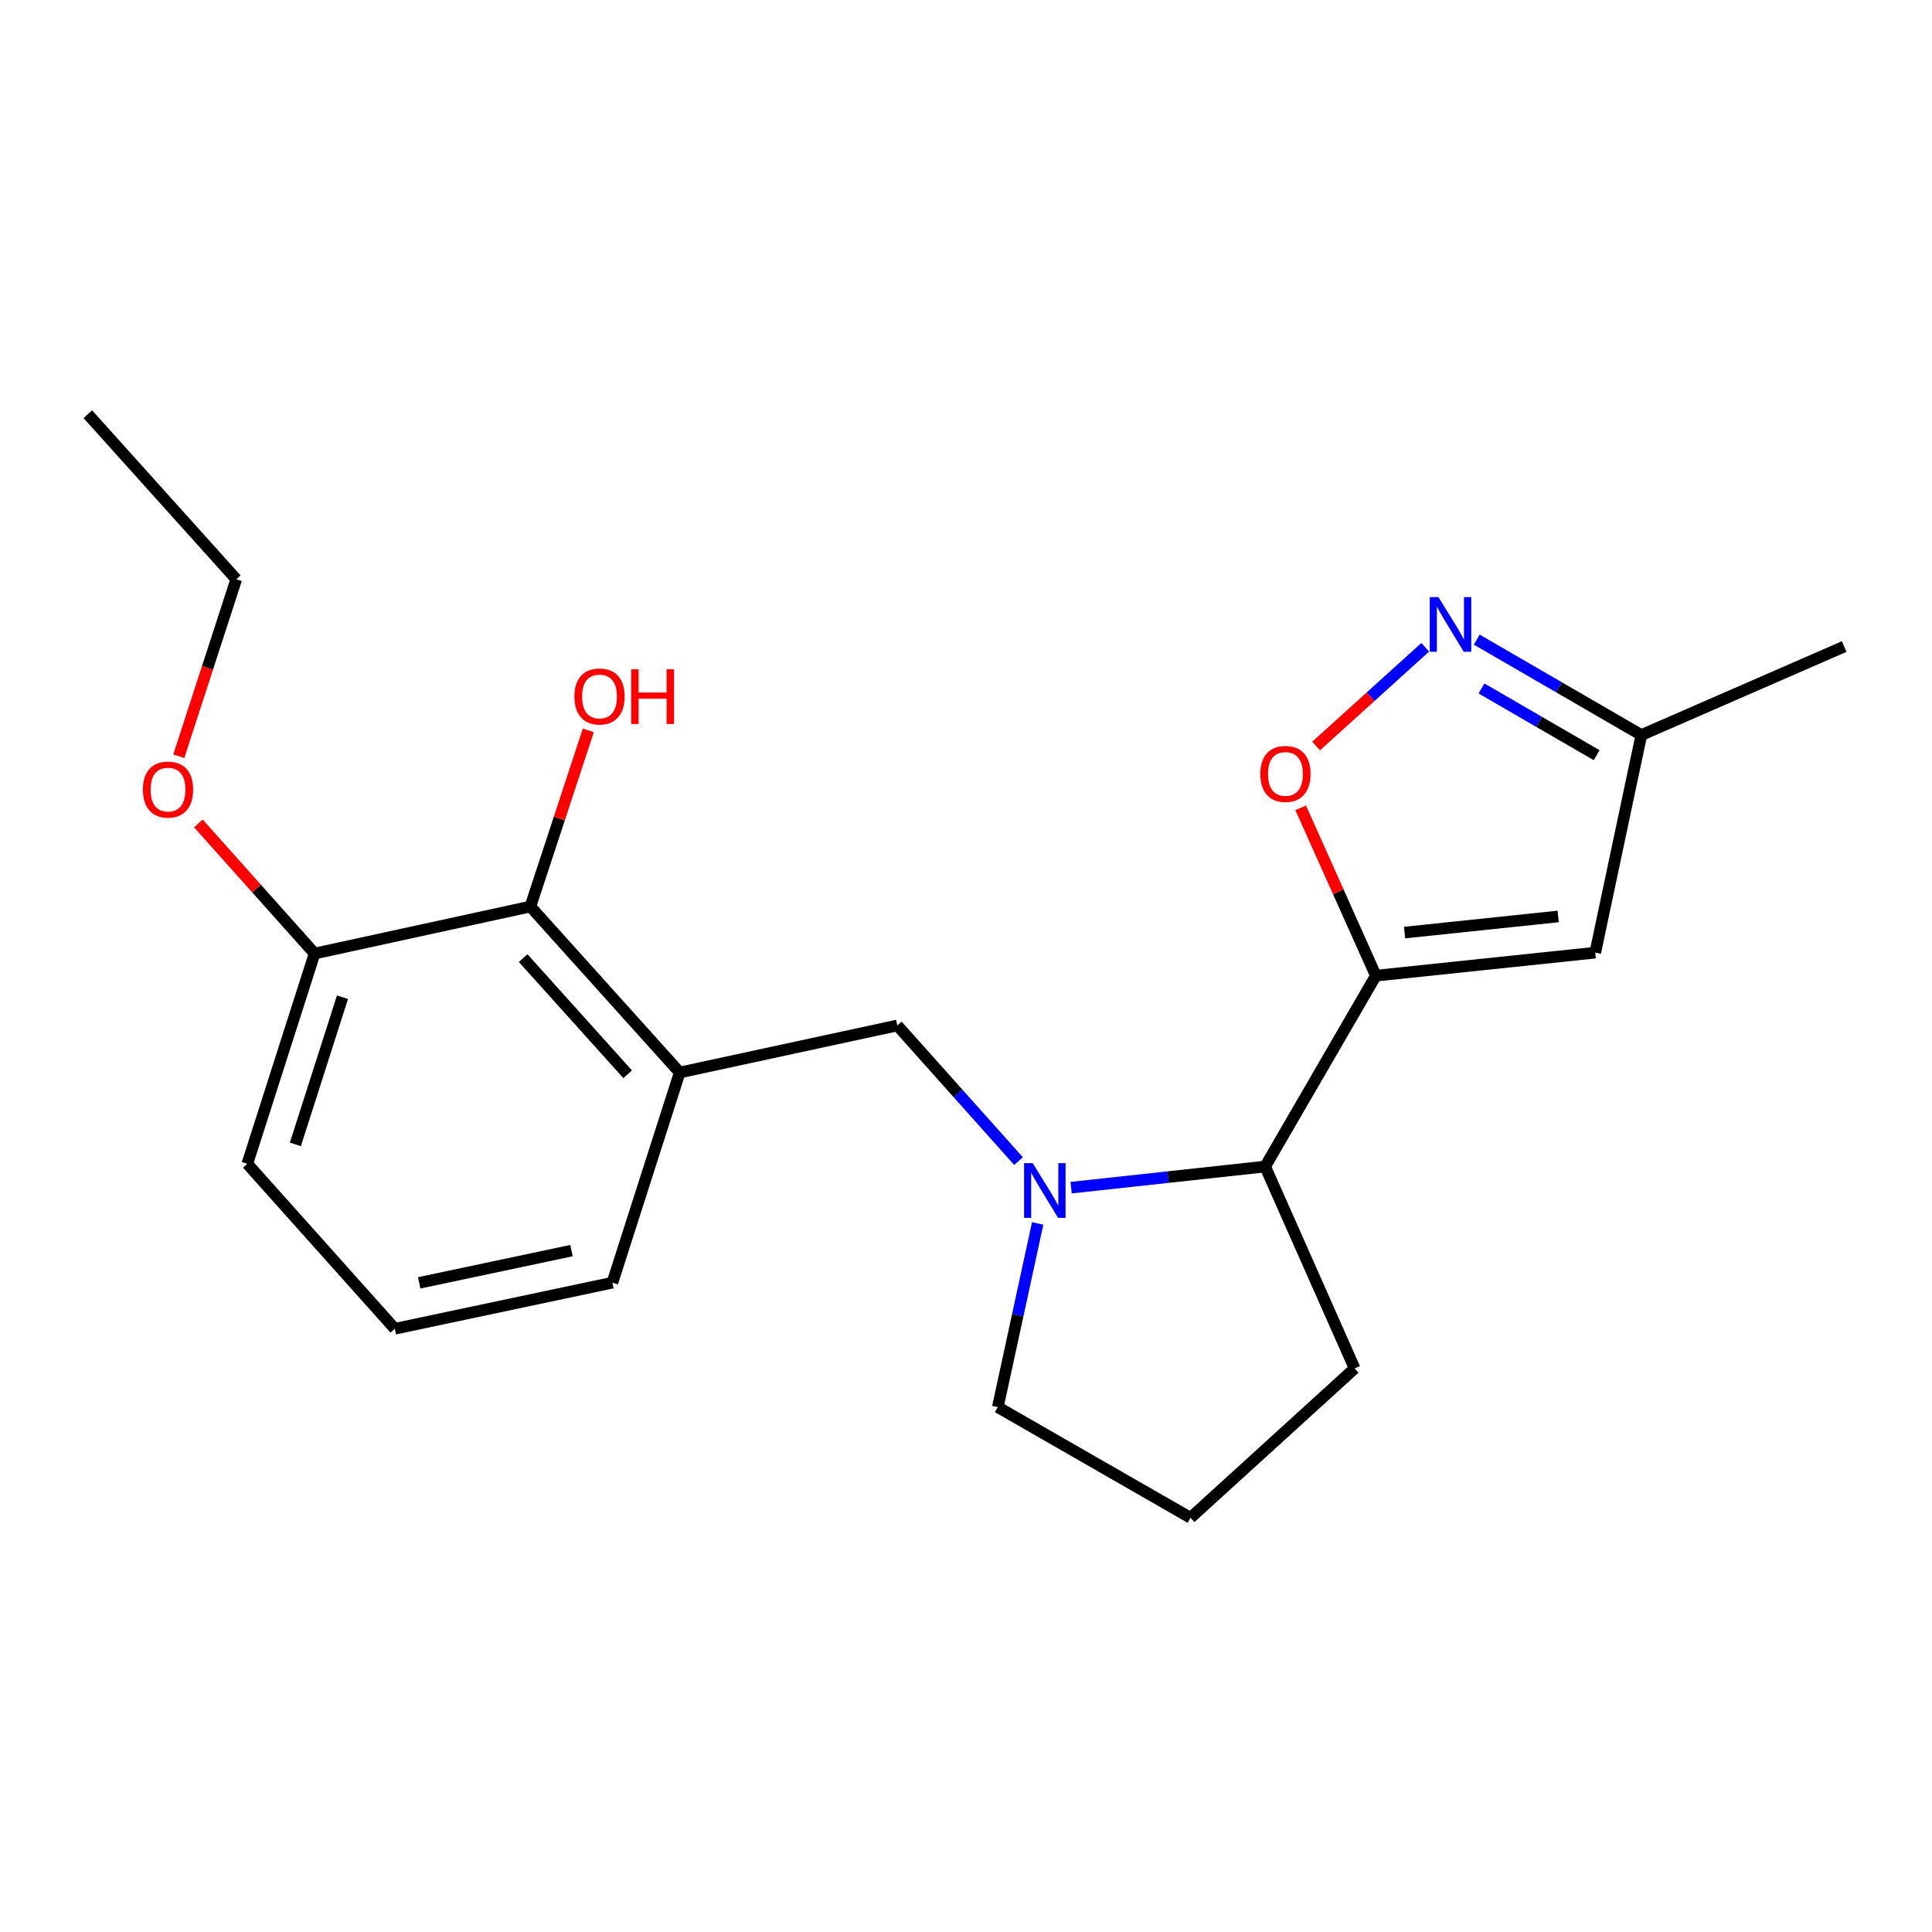 <?xml version='1.0' encoding='iso-8859-1'?>
<svg version='1.1' baseProfile='full'
              xmlns='http://www.w3.org/2000/svg'
                      xmlns:rdkit='http://www.rdkit.org/xml'
                      xmlns:xlink='http://www.w3.org/1999/xlink'
                  xml:space='preserve'
width='1000px' height='1000px' viewBox='0 0 1000 1000'>
<!-- END OF HEADER -->
<rect style='opacity:1.0;fill:#FFFFFF;stroke:none' width='1000' height='1000' x='0' y='0'> </rect>
<path class='bond-1' d='M 712.136,505.009 L 692.685,461.566' style='fill:none;fill-rule:evenodd;stroke:#000000;stroke-width:6px;stroke-linecap:butt;stroke-linejoin:miter;stroke-opacity:1' />
<path class='bond-1' d='M 692.685,461.566 L 673.234,418.123' style='fill:none;fill-rule:evenodd;stroke:#FF0000;stroke-width:6px;stroke-linecap:butt;stroke-linejoin:miter;stroke-opacity:1' />
<path class='bond-2' d='M 712.136,505.009 L 825.7,493.088' style='fill:none;fill-rule:evenodd;stroke:#000000;stroke-width:6px;stroke-linecap:butt;stroke-linejoin:miter;stroke-opacity:1' />
<path class='bond-2' d='M 727.016,482.7 L 806.512,474.355' style='fill:none;fill-rule:evenodd;stroke:#000000;stroke-width:6px;stroke-linecap:butt;stroke-linejoin:miter;stroke-opacity:1' />
<path class='bond-5' d='M 712.136,505.009 L 654.843,603.798' style='fill:none;fill-rule:evenodd;stroke:#000000;stroke-width:6px;stroke-linecap:butt;stroke-linejoin:miter;stroke-opacity:1' />
<path class='bond-0' d='M 554.405,614.731 L 604.624,609.265' style='fill:none;fill-rule:evenodd;stroke:#0000FF;stroke-width:6px;stroke-linecap:butt;stroke-linejoin:miter;stroke-opacity:1' />
<path class='bond-0' d='M 604.624,609.265 L 654.843,603.798' style='fill:none;fill-rule:evenodd;stroke:#000000;stroke-width:6px;stroke-linecap:butt;stroke-linejoin:miter;stroke-opacity:1' />
<path class='bond-6' d='M 527.193,600.991 L 495.817,565.884' style='fill:none;fill-rule:evenodd;stroke:#0000FF;stroke-width:6px;stroke-linecap:butt;stroke-linejoin:miter;stroke-opacity:1' />
<path class='bond-6' d='M 495.817,565.884 L 464.442,530.778' style='fill:none;fill-rule:evenodd;stroke:#000000;stroke-width:6px;stroke-linecap:butt;stroke-linejoin:miter;stroke-opacity:1' />
<path class='bond-10' d='M 537.101,633.241 L 526.781,680.787' style='fill:none;fill-rule:evenodd;stroke:#0000FF;stroke-width:6px;stroke-linecap:butt;stroke-linejoin:miter;stroke-opacity:1' />
<path class='bond-10' d='M 526.781,680.787 L 516.461,728.333' style='fill:none;fill-rule:evenodd;stroke:#000000;stroke-width:6px;stroke-linecap:butt;stroke-linejoin:miter;stroke-opacity:1' />
<path class='bond-3' d='M 681.224,386.131 L 709.458,360.582' style='fill:none;fill-rule:evenodd;stroke:#FF0000;stroke-width:6px;stroke-linecap:butt;stroke-linejoin:miter;stroke-opacity:1' />
<path class='bond-3' d='M 709.458,360.582 L 737.693,335.034' style='fill:none;fill-rule:evenodd;stroke:#0000FF;stroke-width:6px;stroke-linecap:butt;stroke-linejoin:miter;stroke-opacity:1' />
<path class='bond-8' d='M 825.7,493.088 L 849.555,380.452' style='fill:none;fill-rule:evenodd;stroke:#000000;stroke-width:6px;stroke-linecap:butt;stroke-linejoin:miter;stroke-opacity:1' />
<path class='bond-21' d='M 764.372,331.074 L 806.964,355.763' style='fill:none;fill-rule:evenodd;stroke:#0000FF;stroke-width:6px;stroke-linecap:butt;stroke-linejoin:miter;stroke-opacity:1' />
<path class='bond-21' d='M 806.964,355.763 L 849.555,380.452' style='fill:none;fill-rule:evenodd;stroke:#000000;stroke-width:6px;stroke-linecap:butt;stroke-linejoin:miter;stroke-opacity:1' />
<path class='bond-21' d='M 766.802,356.332 L 796.616,373.614' style='fill:none;fill-rule:evenodd;stroke:#0000FF;stroke-width:6px;stroke-linecap:butt;stroke-linejoin:miter;stroke-opacity:1' />
<path class='bond-21' d='M 796.616,373.614 L 826.43,390.896' style='fill:none;fill-rule:evenodd;stroke:#000000;stroke-width:6px;stroke-linecap:butt;stroke-linejoin:miter;stroke-opacity:1' />
<path class='bond-4' d='M 351.817,555.126 L 464.442,530.778' style='fill:none;fill-rule:evenodd;stroke:#000000;stroke-width:6px;stroke-linecap:butt;stroke-linejoin:miter;stroke-opacity:1' />
<path class='bond-7' d='M 351.817,555.126 L 274.521,469.222' style='fill:none;fill-rule:evenodd;stroke:#000000;stroke-width:6px;stroke-linecap:butt;stroke-linejoin:miter;stroke-opacity:1' />
<path class='bond-7' d='M 324.884,556.042 L 270.777,495.909' style='fill:none;fill-rule:evenodd;stroke:#000000;stroke-width:6px;stroke-linecap:butt;stroke-linejoin:miter;stroke-opacity:1' />
<path class='bond-12' d='M 351.817,555.126 L 316.969,663.922' style='fill:none;fill-rule:evenodd;stroke:#000000;stroke-width:6px;stroke-linecap:butt;stroke-linejoin:miter;stroke-opacity:1' />
<path class='bond-14' d='M 654.843,603.798 L 701.154,708.296' style='fill:none;fill-rule:evenodd;stroke:#000000;stroke-width:6px;stroke-linecap:butt;stroke-linejoin:miter;stroke-opacity:1' />
<path class='bond-9' d='M 274.521,469.222 L 162.836,493.546' style='fill:none;fill-rule:evenodd;stroke:#000000;stroke-width:6px;stroke-linecap:butt;stroke-linejoin:miter;stroke-opacity:1' />
<path class='bond-11' d='M 274.521,469.222 L 289.517,423.63' style='fill:none;fill-rule:evenodd;stroke:#000000;stroke-width:6px;stroke-linecap:butt;stroke-linejoin:miter;stroke-opacity:1' />
<path class='bond-11' d='M 289.517,423.63 L 304.512,378.038' style='fill:none;fill-rule:evenodd;stroke:#FF0000;stroke-width:6px;stroke-linecap:butt;stroke-linejoin:miter;stroke-opacity:1' />
<path class='bond-18' d='M 849.555,380.452 L 954.545,334.657' style='fill:none;fill-rule:evenodd;stroke:#000000;stroke-width:6px;stroke-linecap:butt;stroke-linejoin:miter;stroke-opacity:1' />
<path class='bond-13' d='M 162.836,493.546 L 132.763,459.879' style='fill:none;fill-rule:evenodd;stroke:#000000;stroke-width:6px;stroke-linecap:butt;stroke-linejoin:miter;stroke-opacity:1' />
<path class='bond-13' d='M 132.763,459.879 L 102.69,426.212' style='fill:none;fill-rule:evenodd;stroke:#FF0000;stroke-width:6px;stroke-linecap:butt;stroke-linejoin:miter;stroke-opacity:1' />
<path class='bond-23' d='M 162.836,493.546 L 128.012,602.377' style='fill:none;fill-rule:evenodd;stroke:#000000;stroke-width:6px;stroke-linecap:butt;stroke-linejoin:miter;stroke-opacity:1' />
<path class='bond-23' d='M 177.265,516.159 L 152.887,592.341' style='fill:none;fill-rule:evenodd;stroke:#000000;stroke-width:6px;stroke-linecap:butt;stroke-linejoin:miter;stroke-opacity:1' />
<path class='bond-22' d='M 516.461,728.333 L 616.213,785.614' style='fill:none;fill-rule:evenodd;stroke:#000000;stroke-width:6px;stroke-linecap:butt;stroke-linejoin:miter;stroke-opacity:1' />
<path class='bond-16' d='M 316.969,663.922 L 204.356,687.765' style='fill:none;fill-rule:evenodd;stroke:#000000;stroke-width:6px;stroke-linecap:butt;stroke-linejoin:miter;stroke-opacity:1' />
<path class='bond-16' d='M 295.803,647.312 L 216.974,664.003' style='fill:none;fill-rule:evenodd;stroke:#000000;stroke-width:6px;stroke-linecap:butt;stroke-linejoin:miter;stroke-opacity:1' />
<path class='bond-19' d='M 92.542,391.425 L 107.417,345.623' style='fill:none;fill-rule:evenodd;stroke:#FF0000;stroke-width:6px;stroke-linecap:butt;stroke-linejoin:miter;stroke-opacity:1' />
<path class='bond-19' d='M 107.417,345.623 L 122.292,299.82' style='fill:none;fill-rule:evenodd;stroke:#000000;stroke-width:6px;stroke-linecap:butt;stroke-linejoin:miter;stroke-opacity:1' />
<path class='bond-15' d='M 701.154,708.296 L 616.213,785.614' style='fill:none;fill-rule:evenodd;stroke:#000000;stroke-width:6px;stroke-linecap:butt;stroke-linejoin:miter;stroke-opacity:1' />
<path class='bond-17' d='M 204.356,687.765 L 128.012,602.377' style='fill:none;fill-rule:evenodd;stroke:#000000;stroke-width:6px;stroke-linecap:butt;stroke-linejoin:miter;stroke-opacity:1' />
<path class='bond-20' d='M 122.292,299.82 L 45.455,214.386' style='fill:none;fill-rule:evenodd;stroke:#000000;stroke-width:6px;stroke-linecap:butt;stroke-linejoin:miter;stroke-opacity:1' />
<path  class='atom-1' d='M 534.537 602.053
L 543.817 617.053
Q 544.737 618.533, 546.217 621.213
Q 547.697 623.893, 547.777 624.053
L 547.777 602.053
L 551.537 602.053
L 551.537 630.373
L 547.657 630.373
L 537.697 613.973
Q 536.537 612.053, 535.297 609.853
Q 534.097 607.653, 533.737 606.973
L 533.737 630.373
L 530.057 630.373
L 530.057 602.053
L 534.537 602.053
' fill='#0000FF'/>
<path  class='atom-2' d='M 652.343 400.58
Q 652.343 393.78, 655.703 389.98
Q 659.063 386.18, 665.343 386.18
Q 671.623 386.18, 674.983 389.98
Q 678.343 393.78, 678.343 400.58
Q 678.343 407.46, 674.943 411.38
Q 671.543 415.26, 665.343 415.26
Q 659.103 415.26, 655.703 411.38
Q 652.343 407.5, 652.343 400.58
M 665.343 412.06
Q 669.663 412.06, 671.983 409.18
Q 674.343 406.26, 674.343 400.58
Q 674.343 395.02, 671.983 392.22
Q 669.663 389.38, 665.343 389.38
Q 661.023 389.38, 658.663 392.18
Q 656.343 394.98, 656.343 400.58
Q 656.343 406.3, 658.663 409.18
Q 661.023 412.06, 665.343 412.06
' fill='#FF0000'/>
<path  class='atom-4' d='M 744.518 309.033
L 753.798 324.033
Q 754.718 325.513, 756.198 328.193
Q 757.678 330.873, 757.758 331.033
L 757.758 309.033
L 761.518 309.033
L 761.518 337.353
L 757.638 337.353
L 747.678 320.953
Q 746.518 319.033, 745.278 316.833
Q 744.078 314.633, 743.718 313.953
L 743.718 337.353
L 740.038 337.353
L 740.038 309.033
L 744.518 309.033
' fill='#0000FF'/>
<path  class='atom-12' d='M 297.309 360.494
Q 297.309 353.694, 300.669 349.894
Q 304.029 346.094, 310.309 346.094
Q 316.589 346.094, 319.949 349.894
Q 323.309 353.694, 323.309 360.494
Q 323.309 367.374, 319.909 371.294
Q 316.509 375.174, 310.309 375.174
Q 304.069 375.174, 300.669 371.294
Q 297.309 367.414, 297.309 360.494
M 310.309 371.974
Q 314.629 371.974, 316.949 369.094
Q 319.309 366.174, 319.309 360.494
Q 319.309 354.934, 316.949 352.134
Q 314.629 349.294, 310.309 349.294
Q 305.989 349.294, 303.629 352.094
Q 301.309 354.894, 301.309 360.494
Q 301.309 366.214, 303.629 369.094
Q 305.989 371.974, 310.309 371.974
' fill='#FF0000'/>
<path  class='atom-12' d='M 326.709 346.414
L 330.549 346.414
L 330.549 358.454
L 345.029 358.454
L 345.029 346.414
L 348.869 346.414
L 348.869 374.734
L 345.029 374.734
L 345.029 361.654
L 330.549 361.654
L 330.549 374.734
L 326.709 374.734
L 326.709 346.414
' fill='#FF0000'/>
<path  class='atom-14' d='M 73.962 408.685
Q 73.962 401.885, 77.322 398.085
Q 80.682 394.285, 86.962 394.285
Q 93.242 394.285, 96.602 398.085
Q 99.962 401.885, 99.962 408.685
Q 99.962 415.565, 96.562 419.485
Q 93.162 423.365, 86.962 423.365
Q 80.722 423.365, 77.322 419.485
Q 73.962 415.605, 73.962 408.685
M 86.962 420.165
Q 91.282 420.165, 93.602 417.285
Q 95.962 414.365, 95.962 408.685
Q 95.962 403.125, 93.602 400.325
Q 91.282 397.485, 86.962 397.485
Q 82.642 397.485, 80.282 400.285
Q 77.962 403.085, 77.962 408.685
Q 77.962 414.405, 80.282 417.285
Q 82.642 420.165, 86.962 420.165
' fill='#FF0000'/>
</svg>
